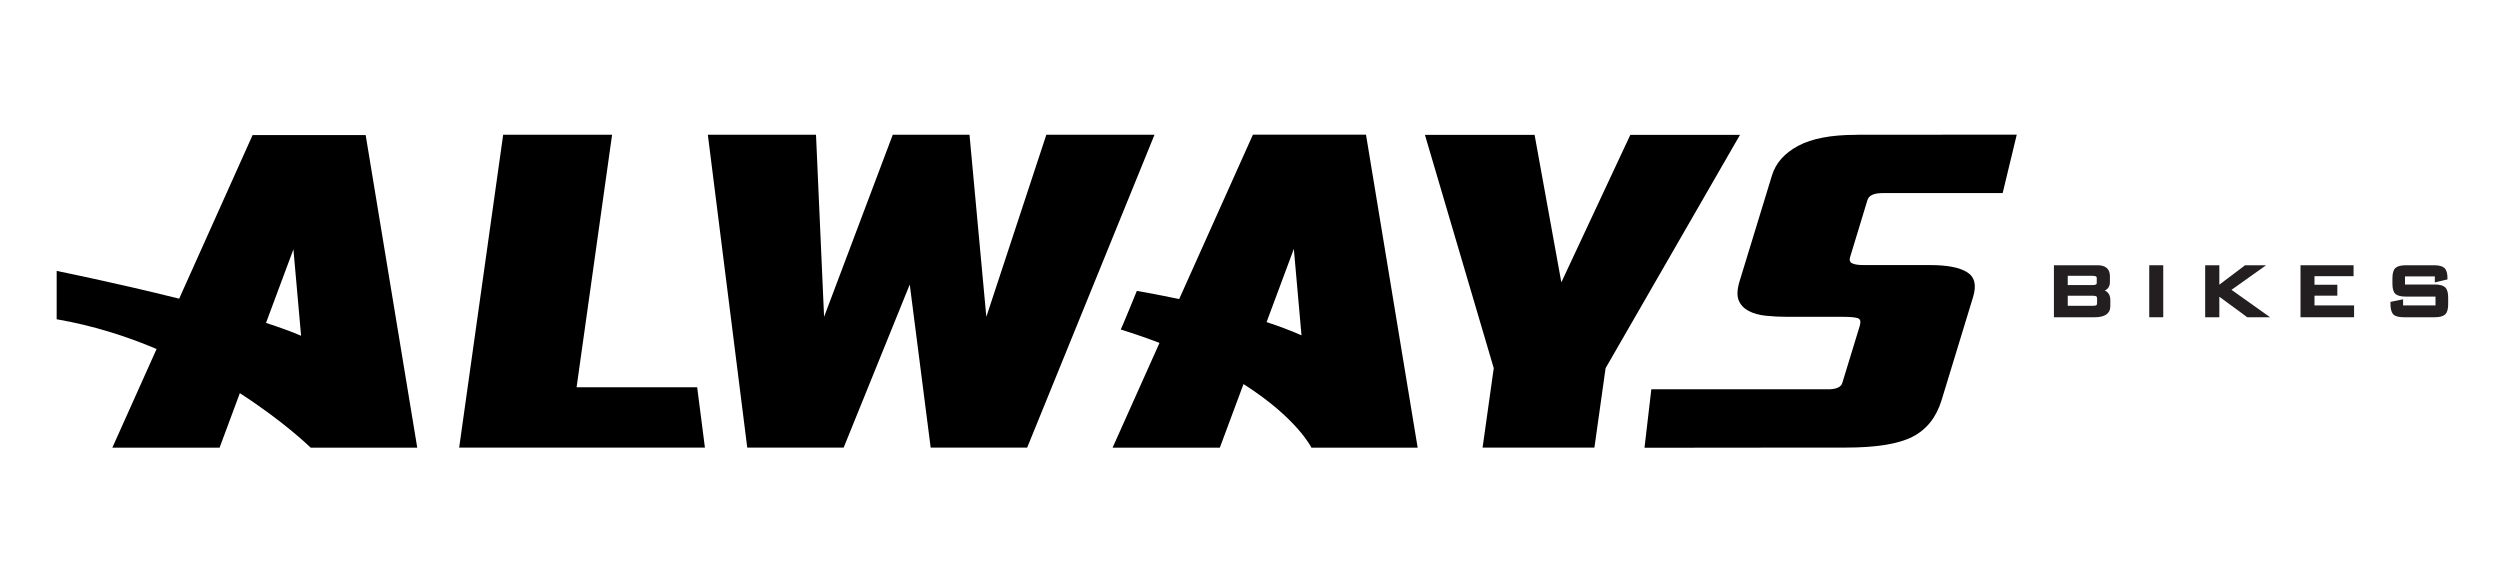 <svg version="1.2" xmlns="http://www.w3.org/2000/svg" viewBox="0 0 3000 700" width="3000" height="700">
	<title>Always Logo art2-ai</title>
	<style>
		.s0 { fill: #000000 } 
		.s1 { fill: #231f20;stroke: #231f20;stroke-width: 3 } 
	</style>
	<g id="Layer 1">
		<path id="&lt;Compound Path&gt;" fill-rule="evenodd" class="s0" d="m372.8 537.2c0 0-31-30.6-85-65.4l-24.3 65.4h-128.7l53.1-118.4c-36.1-15.3-76.4-28.2-119.9-35.7 0 1.2 0-58 0-58 0 0 71.3 14.4 147 33.3l88.1-196.3h135.7l61.9 375.1zm-53.6-149.7c16.1 5.2 30.5 10.4 42.1 15.4l-9.2-103.7z"/>
		<path id="&lt;Compound Path&gt;" fill-rule="evenodd" class="s0" d="m1573.7 537.2c0 0-17-35.3-81.5-76.3l-28.4 76.3h-128.7l56.3-125.7c-14.4-5.5-29.8-10.9-46.5-16.1 0.8-0.9 19.3-46.3 19.3-46.3 0 0 21 3.5 50.8 9.8l88.5-197.3h135.7l62 375.6zm-228.8-141.9q0 0.1 0 0.1 0 0 0-0.1zm175-8.8c14.9 4.9 29.1 10.2 41.9 15.9l-9.2-103.7z"/>
		<path id="&lt;Compound Path&gt;" class="s0" d="m2231.6 161.7h-1.7l-2.7 0.1q-44.7 0-69.4 13.2-24.6 13.2-31.4 35.4l-39 127.4q-4.2 14-1.1 22.3 3.2 8.2 11.9 12.9 8.6 4.7 21 5.9 12.3 1.3 26.3 1.3h65.8q13.2 0 18 1.6 4.7 1.5 2.4 9.3l-20.9 68.3c-1.4 4.7-6.2 7.2-14.4 7.7h-214.8l-8.2 70.2c0 0 196-0.2 200.8-0.2 0.2 0 0.8 0.1 1 0h39.9q54.4 0 79.8-12.9 25.5-13 35-44l37.8-123.8q6.5-21.2-7.1-29.7-13.6-8.6-44.3-8.6h-79.9q-9.6 0-13.8-2.1-4.2-2-2.4-7.7l20.8-68.4q2.6-8.2 18.4-8.2h141.8 1.4 0.6l16.9-70.1-184.8 0.1zm-304.9 280.1l161.3-280h-131.6l-82.8 177-32.1-177h-131.6l82.6 280-13.4 95.3h134.2zm-694.1 95.3l152.8-375.4h-129.8l-72 218.5-20.2-218.5h-92.1l-82.4 218.5-9.7-218.5h-129.8l47.3 375.4h115.7l79.3-195.7 25.1 195.7zm-580.9 0h194.2l-9.3-72.4h-144.7l42.6-303h-130.7l-52.8 375.4h101.4z"/>
		<g id="&lt;Group&gt;">
			<path id="&lt;Compound Path&gt;" fill-rule="evenodd" class="s1" d="m2530.9 367.6q0 11.6-17.5 11.6h-47.2v-59.4h50.9q13.3 0 13.3 11.5v7.3q0 8.7-10.2 10 10.7 1.4 10.7 11.4zm-13.3-28.2v-5.7q0-4.2-6.3-4.2h-31.5v14.1h31.5q6.3 0 6.3-4.2zm0.4 23.8v-4.5q0-3.3-1.6-4.3-1.5-1-5.1-1h-31.5v15.1h31.5q3.6 0 5.1-1 1.6-1 1.6-4.3z"/>
			<path id="&lt;Compound Path&gt;" class="s1" d="m2594.4 379.2h-13.8v-59.4h13.8z"/>
			<path id="&lt;Compound Path&gt;" class="s1" d="m2719.4 379.2h-22.2l-35.5-26.1v26.1h-14v-59.4h14v24.8l32.9-24.8h20l-39.4 28z"/>
			<path id="&lt;Compound Path&gt;" class="s1" d="m2823.4 379.2h-61.3v-59.4h60.7v10.1h-46.9v13.3h27.4v10.1h-27.4v14.7h47.5z"/>
			<path id="&lt;Compound Path&gt;" class="s1" d="m2936.3 365.1q0 8.3-3.2 11.2-3.2 2.9-11.6 2.9h-36.7q-9.1 0-12-3.2-2.8-3.3-2.8-12.5l12.2-2.5v7h41.9v-13.6h-37q-8.4 0-11.6-2.8-3.1-2.9-3.1-11.2v-6.5q0-8.3 3.1-11.2 3.2-2.9 11.6-2.9h33.7q8.5 0 11.6 3 3.1 2.9 3.1 11.3l-12.2 2.9v-6.8h-38.8v12.7h37q8.4 0 11.6 2.9 3.2 2.9 3.2 11.2z"/>
		</g>
		<g id="&lt;Group&gt;">
			<g id="&lt;Group&gt;">
				<g id="&lt;Group&gt;">
					<path id="&lt;Compound Path&gt;" fill-rule="evenodd" class="s0" d="m3013 380.5v-62h52.6c9.5 0 14.3 4.2 14.3 12.5v7.3c0 5.3-2.5 8.7-7.6 10.2 5.4 1.7 8.1 5.6 8.1 11.6v7.8c0 8.3-6.3 12.6-18.6 12.6zm46.7-12.4q3.4 0 4.8-0.9 1.2-0.8 1.2-3.8v-4.6q0-2.9-1.2-3.7-1.4-0.9-4.8-0.9h-31.4v13.9zm0-25.4c5.1 0 5.7-2 5.7-3.5v-5.8c0-1.5-0.6-3.6-5.7-3.6h-31.3v12.9z"/>
				</g>
				<g id="&lt;Group&gt;">
					<path id="&lt;Path&gt;" class="s0" d="m3129.5 380.5v-62h15.6v62z"/>
				</g>
				<g id="&lt;Group&gt;">
					<path id="&lt;Path&gt;" class="s0" d="m3248.8 380.5l-35.2-25.9v25.9h-15.7v-62h15.7v24.4l32.5-24.4h23l-41.1 29.2 46 32.8z"/>
				</g>
				<g id="&lt;Group&gt;">
					<path id="&lt;Path&gt;" class="s0" d="m3314.4 380.5v-62h63.4v11.8h-47.9v12h27.9v11.8h-27.9v13.5h48.4v12.9z"/>
				</g>
				<g id="&lt;Group&gt;">
					<path id="&lt;Path&gt;" class="s0" d="m3440.2 380.5c-6.5 0-10.7-1.2-12.8-3.6-2.1-2.3-3.1-6.6-3.1-13.1v-0.6l13.9-2.9v7.3h41.3v-12.3h-37c-6 0-10-1.1-12.3-3.2-2.3-2.1-3.4-6-3.4-11.9v-6.7c0-5.9 1.1-9.8 3.4-11.9 2.3-2.1 6.4-3.1 12.3-3.1h34.3c6.1 0 10.1 1 12.4 3.2 2.3 2.1 3.4 6.1 3.4 12.1v0.6l-13.9 3.2v-7.1h-38.1v11.5h36.9c6 0 10 1.1 12.4 3.2 2.3 2.1 3.5 6 3.5 11.9v8.3c0 5.9-1.2 9.8-3.5 11.9-2.4 2.1-6.4 3.2-12.4 3.2z"/>
				</g>
			</g>
		</g>
	</g>
</svg>